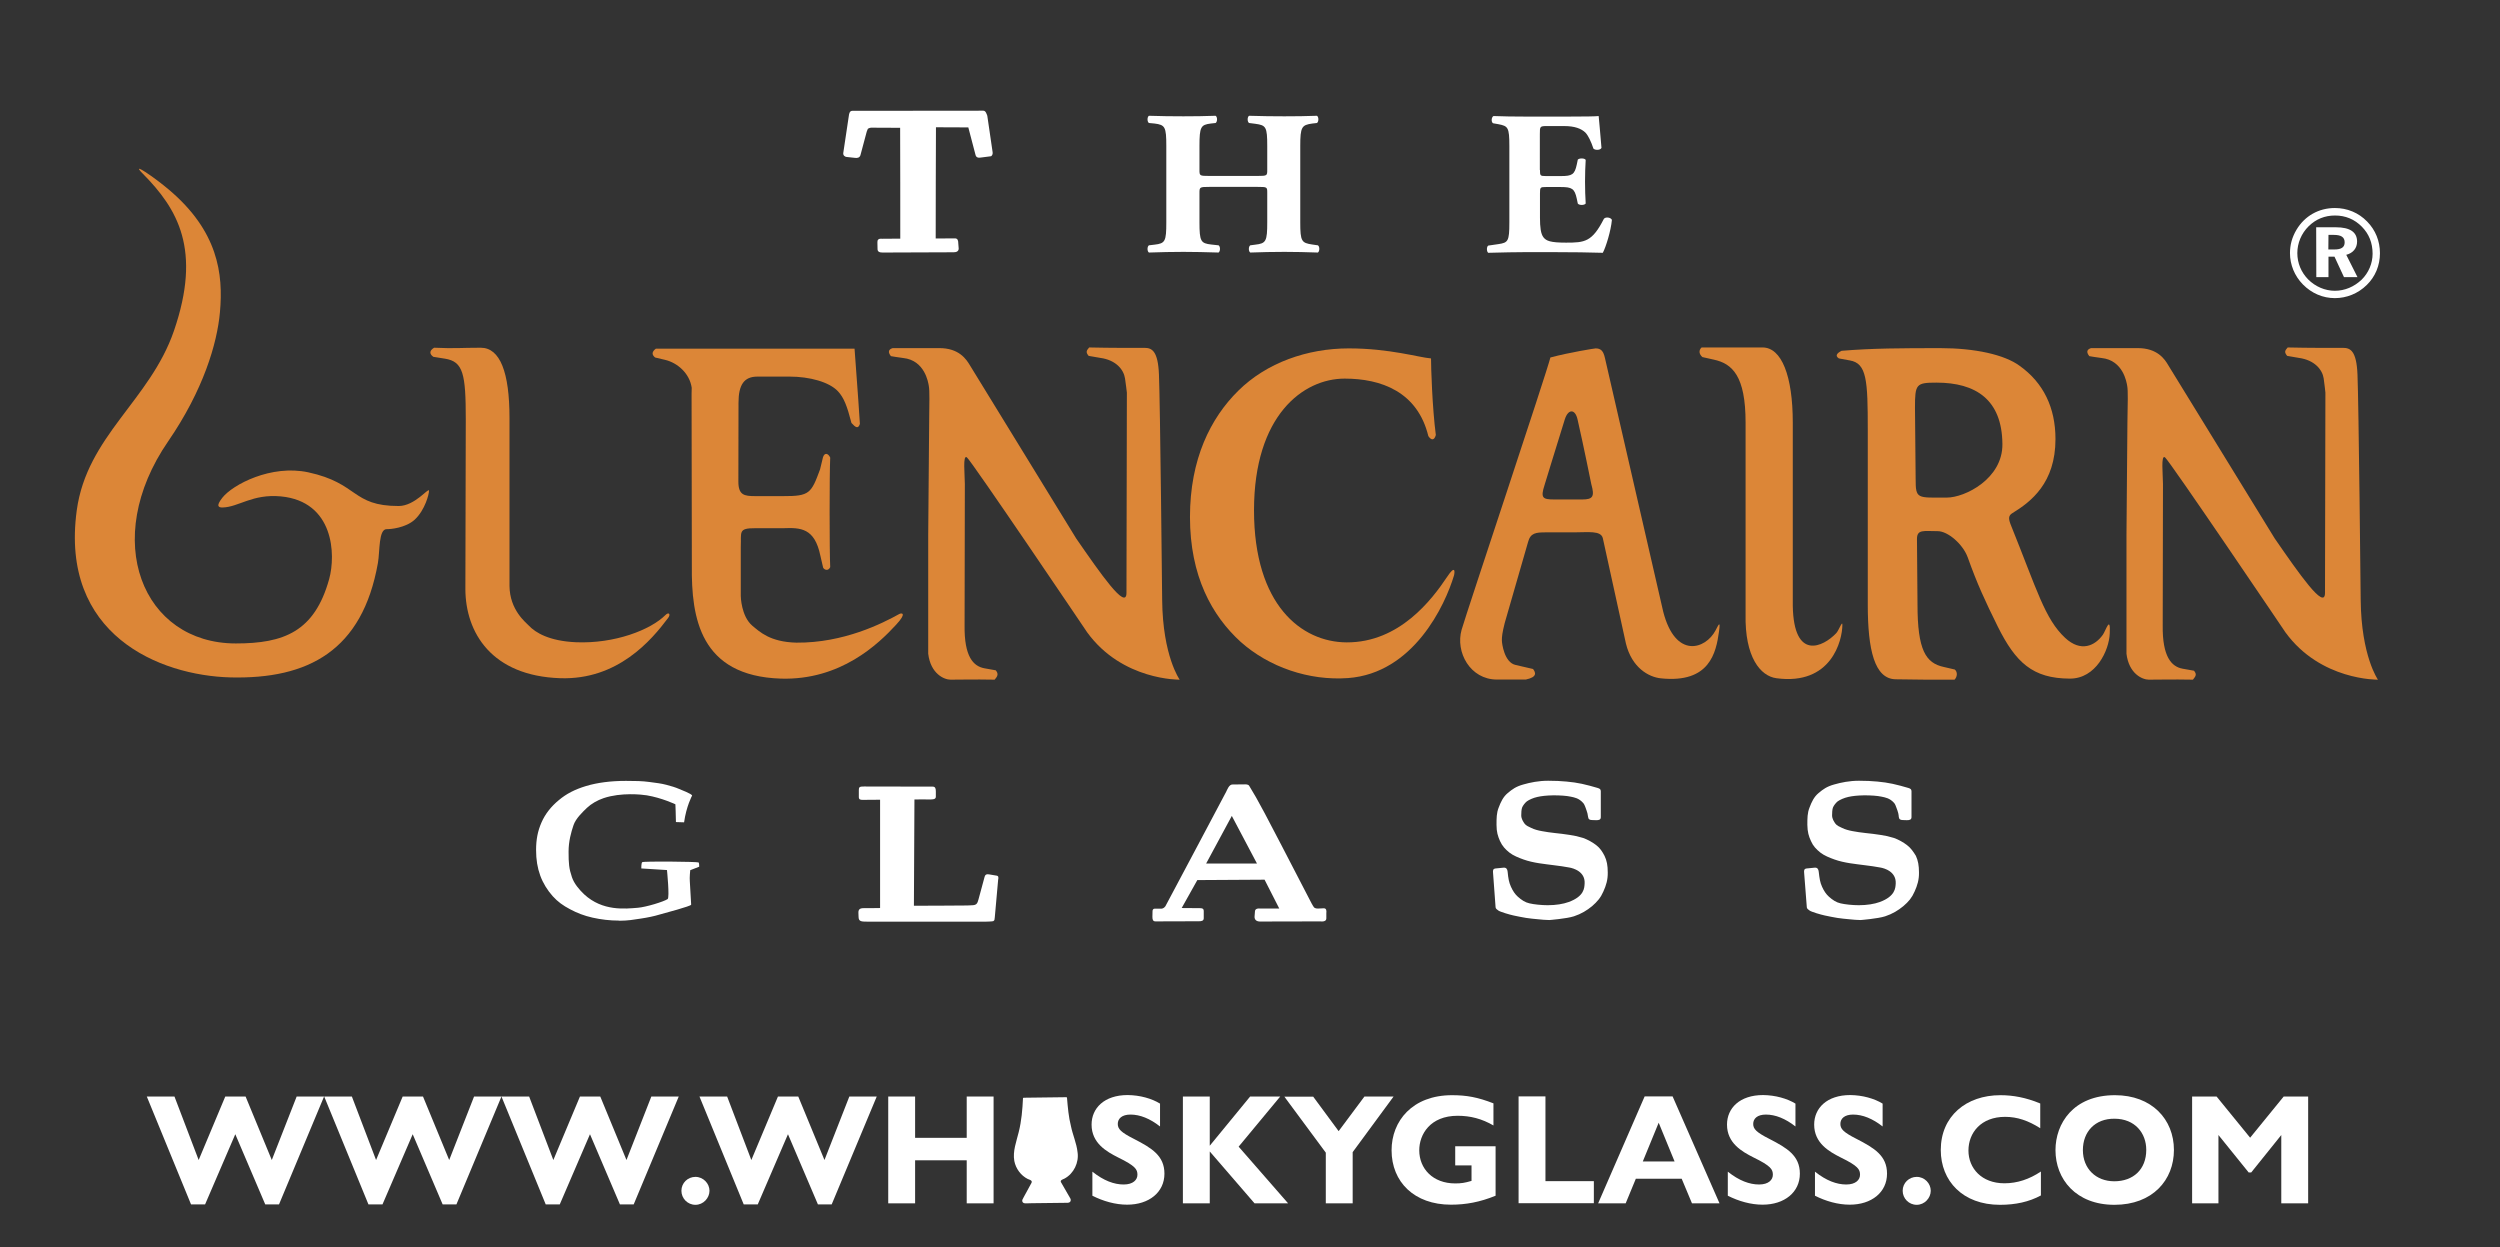 <?xml version="1.0" encoding="utf-8"?>
<!-- Generator: Adobe Illustrator 27.8.1, SVG Export Plug-In . SVG Version: 6.00 Build 0)  -->
<svg version="1.1" id="Layer_1" xmlns="http://www.w3.org/2000/svg" xmlns:xlink="http://www.w3.org/1999/xlink" x="0px" y="0px"
	 viewBox="0 0 187 93.3" style="enable-background:new 0 0 187 93.3;" xml:space="preserve">
<rect x="0" y="0" width="187" height="93.3" fill="#333333" stroke="none"/>
<style type="text/css">
	.st0{fill:#FFFFFF;}
	.st1{fill:#DC8637;}
	.st2{fill-rule:evenodd;clip-rule:evenodd;fill:#FFFFFF;}
</style>
<g>
	<g>
		<path class="st0" d="M48.04,64.49c-0.08,0.06-0.07,0.47-0.07,0.47l1.92,0.12c0,0,0.21,2.06,0.05,2.17c-0.3,0.2-1.62,0.6-2.22,0.65
			c-0.97,0.08-2.64,0.27-4.02-1c-0.38-0.36-0.76-0.81-0.92-1.29c-0.22-0.65-0.25-1.02-0.25-1.91c0-0.77,0.19-1.45,0.37-1.98
			c0.17-0.5,0.67-0.97,1-1.29c0.33-0.31,0.78-0.57,1.25-0.73c1.31-0.44,2.86-0.27,3.23-0.21c1.13,0.19,2.14,0.67,2.14,0.67
			s0.04,0.95,0.04,1.33l0.61,0.02c0.17-1.22,0.6-2,0.6-2c-0.01-0.13-0.85-0.44-0.98-0.5c-0.25-0.11-0.57-0.21-0.96-0.31
			c-0.38-0.1-0.74-0.14-1.27-0.21c-0.52-0.07-1.01-0.08-1.74-0.08c-1.14,0-2.13,0.13-2.97,0.38c-0.86,0.26-1.49,0.59-2.05,1.06
			c-0.57,0.47-1.02,1.03-1.3,1.68c-0.28,0.64-0.4,1.28-0.4,2.05c0,0.72,0.1,1.33,0.31,1.91c0.21,0.58,0.54,1.1,0.93,1.54
			c0.39,0.43,0.77,0.7,1.3,0.98c0.52,0.28,1.06,0.49,1.69,0.63c0.63,0.14,1.28,0.22,1.97,0.22c0,0,0.04,0.01,0.04,0.01
			c0.61,0,1.08-0.08,1.59-0.16c0.53-0.08,1.01-0.18,1.4-0.3c0.39-0.11,2.36-0.63,2.37-0.74l-0.1-1.74
			c-0.03-0.28,0.03-0.84,0.03-0.84l0.67-0.26c0,0,0.01-0.28-0.05-0.32C52.13,64.45,48.15,64.41,48.04,64.49z"/>
		<path class="st0" d="M99.02,67.94l-0.43,0.02c-0.04,0-0.21,0.01-0.31-0.1c-0.05-0.06-0.11-0.18-0.17-0.28
			c-3.89-7.51-3.89-7.51-4.67-8.8c-0.07-0.12-0.28-0.11-0.29-0.11l-0.95,0.01c-0.27-0.02-0.42,0.43-0.48,0.54
			c0,0-4.52,8.53-4.55,8.57c-0.12,0.17-0.27,0.18-0.32,0.18h-0.49c-0.09,0-0.15,0.08-0.15,0.17l-0.01,0.43
			c0,0.2,0.03,0.35,0.23,0.35l3.25-0.01c0.2,0,0.36-0.03,0.36-0.23v-0.52c0-0.2-0.1-0.23-0.3-0.23l-1.35-0.01l1.17-2.09l5.03-0.03
			c0,0,1.1,2.15,1.1,2.16c-0.04,0-1.41,0-1.41,0c-0.35-0.04-0.41,0.12-0.41,0.22l-0.03,0.4c0,0.2,0.12,0.34,0.39,0.35l4.47-0.01
			c0.32,0.03,0.51-0.02,0.51-0.23v-0.39C99.23,68.12,99.22,67.94,99.02,67.94z M90.22,64.59l1.92-3.56l1.88,3.56H90.22z"/>
		<path class="st0" d="M74.5,65.49l-0.54-0.09c-0.17-0.02-0.26,0.01-0.31,0.18l-0.46,1.7c-0.07,0.23-0.1,0.41-0.42,0.43
			c-0.16,0.01-0.36,0.01-0.42,0.02c-0.07,0.01-3.99,0.02-3.99,0.02s0.04-7.93,0.04-7.95c0.03-0.01,1.15,0,1.15,0
			c0.2,0,0.45,0,0.45-0.2v-0.4c0-0.2-0.03-0.36-0.23-0.36l-5.14-0.01c-0.34-0.01-0.39,0.06-0.39,0.25v0.53c0,0.2,0.11,0.22,0.3,0.22
			c0,0,1.26-0.01,1.29-0.01c0,0.03,0,8.08,0,8.1c-0.03,0.01-1.23,0.01-1.23,0.01c-0.28,0-0.41,0.09-0.39,0.38l0.01,0.26
			c0,0.39,0.24,0.36,0.68,0.37h8.83c0,0,0.52-0.01,0.57-0.04c0.1-0.07,0.09-0.09,0.11-0.28l0.25-2.8
			C74.7,65.61,74.7,65.51,74.5,65.49z"/>
		<path class="st0" d="M119.39,63.21c-0.28-0.21-0.61-0.4-0.97-0.53c-0.35-0.11-0.66-0.18-1.02-0.23c-0.36-0.06-0.74-0.1-1.1-0.14
			c-0.35-0.04-0.65-0.08-0.96-0.14c-0.29-0.05-0.58-0.13-0.8-0.24c-0.19-0.09-0.39-0.17-0.5-0.32c-0.1-0.14-0.25-0.36-0.25-0.62
			c0-0.16,0.01-0.47,0.07-0.6c0.06-0.14,0.21-0.34,0.35-0.45c0.17-0.12,0.47-0.26,0.79-0.33c0.31-0.07,0.67-0.11,1.2-0.12
			c0.48,0,0.97,0.03,1.29,0.1c0.28,0.06,0.61,0.11,0.93,0.47c0.09,0.09,0.13,0.24,0.18,0.35c0.04,0.12,0.11,0.3,0.14,0.42
			c0.02,0.09,0.04,0.22,0.05,0.28c0.02,0.18,0.13,0.23,0.31,0.23l0.3,0.01c0.2,0,0.34-0.03,0.34-0.23v-1.93
			c0-0.16-0.08-0.2-0.23-0.25c-0.38-0.12-0.8-0.22-1.18-0.31c-0.37-0.08-0.73-0.13-1.16-0.17c-0.39-0.04-0.86-0.06-1.37-0.06
			c-0.71,0-1.34,0.13-1.86,0.28c-0.54,0.15-0.83,0.36-1.16,0.64c-0.35,0.29-0.52,0.67-0.68,1.09c-0.16,0.4-0.16,0.8-0.16,1.29
			c0,0.54,0.1,0.84,0.26,1.21c0.17,0.37,0.39,0.61,0.7,0.86c0.29,0.23,0.7,0.39,1.06,0.52c0.36,0.13,0.78,0.22,1.16,0.28
			c0.37,0.06,0.75,0.1,1.12,0.15c0.36,0.04,0.82,0.11,1.14,0.17c0.3,0.05,1.2,0.3,1.15,1.19c-0.02,0.34-0.02,0.96-1.19,1.39
			c-0.41,0.15-0.96,0.24-1.57,0.24c-0.46,0-1.04-0.06-1.37-0.14c-0.32-0.07-0.59-0.25-0.87-0.5c-0.21-0.19-0.37-0.43-0.51-0.74
			c-0.15-0.33-0.2-0.61-0.25-1.13c-0.02-0.19-0.1-0.31-0.29-0.3l-0.6,0.06c-0.2,0.02-0.22,0.13-0.2,0.33l0.19,2.58
			c0.01,0.11,0.12,0.17,0.21,0.24c0.14,0.1,0.85,0.31,1.14,0.37c0.28,0.06,0.62,0.13,0.93,0.18c0.31,0.05,0.58,0.07,0.88,0.1
			c0.3,0.03,0.6,0.06,0.86,0.06c0,0,1.29-0.1,1.84-0.28c0.55-0.18,0.97-0.44,1.36-0.76c0.39-0.34,0.64-0.63,0.84-1.09
			c0.21-0.46,0.34-0.89,0.33-1.43c0-0.52-0.07-0.89-0.24-1.24C119.86,63.71,119.69,63.44,119.39,63.21z"/>
		<path class="st0" d="M142.64,63.21c-0.28-0.21-0.61-0.4-0.97-0.53c-0.35-0.11-0.66-0.18-1.02-0.23c-0.36-0.06-0.74-0.1-1.11-0.14
			c-0.35-0.04-0.65-0.08-0.96-0.14c-0.28-0.05-0.57-0.13-0.79-0.24c-0.19-0.09-0.39-0.17-0.5-0.32c-0.1-0.14-0.25-0.36-0.25-0.62
			c0-0.16,0.01-0.47,0.07-0.6c0.06-0.14,0.21-0.34,0.35-0.45c0.17-0.12,0.48-0.26,0.79-0.33c0.31-0.07,0.67-0.11,1.2-0.12
			c0.48,0,0.97,0.03,1.29,0.1c0.28,0.06,0.62,0.11,0.94,0.47c0.08,0.09,0.13,0.24,0.17,0.35c0.05,0.12,0.11,0.3,0.14,0.42
			c0.02,0.09,0.04,0.22,0.04,0.28c0.02,0.18,0.13,0.23,0.31,0.23l0.29,0.01c0.2,0,0.35-0.03,0.35-0.23v-1.93
			c0-0.16-0.08-0.2-0.23-0.25c-0.38-0.12-0.8-0.22-1.18-0.31c-0.37-0.08-0.73-0.13-1.15-0.17c-0.39-0.04-0.86-0.06-1.37-0.06
			c-0.71,0-1.34,0.13-1.86,0.28c-0.54,0.15-0.83,0.36-1.16,0.64c-0.35,0.29-0.52,0.67-0.68,1.09c-0.16,0.4-0.16,0.8-0.16,1.29
			c0.01,0.54,0.1,0.84,0.27,1.21c0.16,0.37,0.39,0.61,0.7,0.86c0.29,0.23,0.7,0.39,1.06,0.52c0.36,0.13,0.78,0.22,1.16,0.28
			c0.37,0.06,0.75,0.1,1.12,0.15c0.36,0.04,0.82,0.11,1.14,0.17c0.31,0.05,1.2,0.3,1.16,1.19c-0.02,0.34-0.03,0.96-1.19,1.39
			c-0.41,0.15-0.96,0.24-1.57,0.24c-0.47,0-1.04-0.06-1.37-0.14c-0.32-0.07-0.59-0.25-0.87-0.5c-0.21-0.19-0.37-0.43-0.51-0.74
			c-0.15-0.33-0.19-0.61-0.25-1.13c-0.02-0.19-0.1-0.31-0.29-0.3l-0.6,0.06c-0.2,0.02-0.22,0.13-0.2,0.33l0.2,2.58
			c0.01,0.11,0.12,0.17,0.21,0.24c0.13,0.1,0.85,0.31,1.14,0.37c0.28,0.06,0.62,0.13,0.93,0.18c0.31,0.05,0.58,0.07,0.88,0.1
			c0.3,0.03,0.6,0.06,0.86,0.06c0,0,1.29-0.1,1.84-0.28c0.55-0.18,0.97-0.44,1.36-0.76c0.4-0.34,0.64-0.63,0.84-1.09
			c0.21-0.46,0.34-0.89,0.33-1.43c0-0.52-0.07-0.89-0.23-1.24C143.12,63.71,142.94,63.44,142.64,63.21z"/>
	</g>
	<g>
		<path class="st0" d="M73.55,8.28l-9.8,0.01c-0.19,0-0.24,0.2-0.26,0.39l-0.41,2.74c-0.04,0.21,0.13,0.31,0.24,0.32l0.65,0.07
			c0.18,0.02,0.33-0.02,0.39-0.2l0.47-1.76c0.02-0.06,0.09-0.23,0.09-0.22c0.01,0,0.12-0.08,0.25-0.08l2.16,0.01
			c0,0,0.02,8.26,0.01,8.29c-0.03,0-1.32,0.01-1.32,0.01c-0.1,0-0.25-0.02-0.32,0.05c-0.07,0.07-0.07,0.13-0.07,0.23l0.01,0.49
			c0,0.21,0.16,0.26,0.38,0.26l5.32-0.02c0.21,0,0.37-0.08,0.37-0.28l-0.03-0.38c0-0.21-0.04-0.38-0.25-0.38
			c0,0-1.42,0.01-1.44,0.01c-0.01-0.03,0.02-8.32,0.02-8.32s2.4,0.01,2.42,0.01l0.54,2.06c0.05,0.18,0.18,0.23,0.36,0.2l0.7-0.09
			c0.1-0.01,0.11,0,0.17-0.08c0.06-0.08,0.06-0.19,0.04-0.29l-0.39-2.67C73.79,8.5,73.73,8.28,73.55,8.28z"/>
		<path class="st0" d="M90.45,13.98c-0.71,0-0.73,0.02-0.73,0.44v2.21c0,1.43,0.1,1.57,0.88,1.66l0.55,0.06
			c0.14,0.09,0.14,0.44,0,0.54c-0.99-0.03-1.85-0.05-2.63-0.05c-0.83,0-1.7,0.02-2.58,0.05c-0.14-0.09-0.14-0.45,0-0.54l0.42-0.05
			c0.8-0.09,0.88-0.25,0.88-1.67v-5.71c0-1.43-0.09-1.58-0.88-1.68l-0.42-0.04c-0.14-0.09-0.14-0.45,0-0.54
			c0.85,0.03,1.75,0.04,2.58,0.04c0.78,0,1.65-0.01,2.41-0.04c0.14,0.09,0.14,0.44,0,0.54l-0.36,0.04
			c-0.75,0.09-0.85,0.25-0.85,1.68v1.78c0,0.45,0.01,0.46,0.73,0.46h3.61c0.73,0,0.73-0.02,0.73-0.46v-1.78
			c0-1.43-0.09-1.55-0.89-1.66l-0.47-0.06c-0.14-0.09-0.14-0.45,0-0.54c0.95,0.03,1.8,0.04,2.64,0.04c0.85,0,1.65-0.01,2.44-0.04
			c0.14,0.09,0.14,0.44,0,0.54l-0.35,0.04c-0.79,0.11-0.9,0.25-0.9,1.68v5.71c0,1.43,0.1,1.54,0.9,1.66l0.42,0.06
			c0.14,0.09,0.14,0.44,0,0.54c-0.87-0.03-1.72-0.05-2.51-0.05c-0.87,0-1.72,0.02-2.55,0.05c-0.14-0.09-0.14-0.45,0-0.54l0.38-0.05
			c0.8-0.09,0.89-0.25,0.89-1.67v-2.21c0-0.43,0-0.44-0.73-0.44H90.45z"/>
		<path class="st0" d="M115.19,12.71c0,0.43,0.01,0.46,0.45,0.46h1.11c0.84,0,1.03-0.11,1.19-0.85l0.08-0.38
			c0.11-0.12,0.51-0.12,0.59,0.02c-0.03,0.49-0.05,1.04-0.05,1.63c0,0.59,0.02,1.14,0.05,1.63c-0.08,0.14-0.48,0.15-0.59,0.01
			l-0.08-0.38c-0.16-0.74-0.36-0.86-1.19-0.86h-1.11c-0.43,0-0.45,0.02-0.45,0.48v1.82c0,0.71,0.06,1.2,0.26,1.46
			c0.21,0.27,0.52,0.4,1.69,0.4c1.4,0,1.95-0.05,2.83-1.78c0.13-0.17,0.53-0.11,0.6,0.08c-0.07,0.8-0.45,2.04-0.68,2.46
			c-0.85-0.03-2.4-0.05-3.71-0.05h-2.09c-0.77,0-1.56,0.02-2.77,0.05c-0.13-0.09-0.13-0.46,0-0.54l0.76-0.11
			c0.72-0.11,0.82-0.2,0.82-1.61v-5.73c0-1.4-0.1-1.49-0.82-1.63l-0.4-0.07c-0.15-0.09-0.13-0.45,0.03-0.54
			c0.75,0.03,1.54,0.04,2.31,0.04h3.41c1.03,0,1.95-0.01,2.15-0.04c0.02,0.25,0.13,1.35,0.21,2.38c-0.07,0.17-0.44,0.2-0.6,0.06
			c-0.18-0.54-0.4-1-0.61-1.21c-0.31-0.29-0.79-0.48-1.58-0.48h-1.29c-0.53,0-0.53,0.03-0.53,0.6V12.71z"/>
	</g>
	<g>
		<g>
			<path class="st1" d="M16.65,37.96c1.21-0.03,2.22-1.03,4.36-0.83c3.97,0.38,4.12,4.35,3.61,6.19c-1.09,3.93-3.39,4.81-6.98,4.81
				c-6.98,0-10.14-7.74-5.06-15.12c2.63-3.83,3.66-7.31,3.87-9.64c0.27-2.91-0.16-6.08-3.79-9.16c-1.1-0.94-2.98-2.22-1.98-1.22
				c2.61,2.64,4.42,5.68,2.33,11.76c-1.79,5.2-6.51,7.86-7.27,13.43c-1.26,9.3,6.18,12.35,11.5,12.49
				c5.79,0.14,9.87-1.98,11.03-8.57c0.15-0.86,0.04-2.54,0.66-2.52c0.26,0.01,1.41-0.09,2.09-0.71c0.77-0.71,1.08-1.93,1.07-2.17
				c-0.02-0.26-1.05,1.15-2.27,1.15c-3.53,0-2.98-1.7-6.76-2.52c-2.78-0.6-5.65,0.92-6.42,1.89C16.1,37.9,16.38,37.96,16.65,37.96z"
				/>
			<path class="st1" d="M100.72,48.05c-3.37-0.02-6.92-2.79-6.92-9.88c0-7.09,3.67-9.85,6.78-9.85c2.73,0,5.45,0.98,6.26,4.3
				c0.21,0.32,0.44,0.35,0.56-0.08c-0.27-2.07-0.36-5.09-0.36-5.73c-0.9-0.07-3.1-0.75-6.15-0.75c-3.1,0-6.15,1.07-8.27,3.17
				c-2.06,2.03-3.61,5.1-3.61,9.44c0,4.42,1.64,7.38,3.79,9.34c2.12,1.89,5.11,2.92,8.03,2.71c4.9-0.36,7.27-5.46,7.93-7.68
				c0.06-0.23,0.12-0.86-0.53,0.13C107.12,44.83,104.69,48.07,100.72,48.05z"/>
			<path class="st1" d="M124.41,45.76c0,0-4.12-17.94-4.36-18.98c-0.12-0.54-0.31-0.72-0.7-0.72c-0.06,0-1.92,0.29-3.38,0.68
				c-0.28,1.15-6.21,18.89-6.64,20.36c-0.48,1.68,0.64,3.73,2.64,3.73h2.16c0.9-0.19,0.73-0.54,0.54-0.79l-1.3-0.3
				c-0.85-0.18-1.03-1.62-1.03-1.84c0-0.29,0.03-0.57,0.21-1.29l1.75-6.07c0.18-0.68,0.59-0.72,1.32-0.72h2.12
				c1.06,0,2-0.15,2.15,0.43c0,0,1.67,7.64,1.73,7.89c0.44,1.8,1.7,2.51,2.62,2.6c3.65,0.38,4.12-1.92,4.34-3.49
				c0.14-0.96-0.07-0.44-0.26-0.09C127.58,48.56,125.33,49.32,124.41,45.76z M118.35,37.36h-2.1c-0.86,0-1.03-0.11-0.72-1.07
				c0,0,0.9-2.95,1.52-4.93c0.25-0.78,0.77-0.79,0.95,0.01c0.45,1.96,1.03,4.85,1.03,4.85C119.3,37.16,119.13,37.36,118.35,37.36z"
				/>
			<path class="st1" d="M134.1,45.31v-13.7c0-3.5-0.84-5.62-2.26-5.62c-2.03,0-3.49,0-4.56,0c-0.24,0.22-0.19,0.5,0.06,0.72
				l0.85,0.19c1.39,0.3,2.38,1.22,2.38,4.71l0,14.32c-0.07,3.24,1.12,4.64,2.3,4.8c4.12,0.56,4.94-2.83,4.94-4
				c0-0.34-0.27,0.43-0.46,0.63C136.39,48.38,134.17,49.47,134.1,45.31z"/>
			<path class="st1" d="M154.47,47.71c-1.52-1.42-2.09-3.56-4.09-8.52c-0.15-0.41-0.15-0.63,0.15-0.81
				c1.39-0.85,3.22-2.25,3.22-5.54c0-2.36-0.91-4.21-2.67-5.47c-1.15-0.85-3.37-1.33-5.95-1.33c-2.88,0-5.11,0.01-7.38,0.2
				c-0.36,0.18-0.5,0.38-0.2,0.57l0.82,0.15c1.27,0.22,1.34,1.49,1.34,5.19v13.08c0,3.4,0.51,5.54,2.07,5.58
				c1.45,0.03,2.56,0.03,4.42,0.03c0.21-0.22,0.24-0.57,0.02-0.76l-0.82-0.19c-1.36-0.29-1.97-1.27-1.97-4.67l-0.04-4.9
				c0-0.74,0.49-0.59,1.55-0.59c0.76,0,1.89,0.97,2.25,1.97c0.7,1.96,1.28,3.22,2.25,5.18c1.33,2.66,2.59,3.87,5.38,3.88
				c1.96,0.01,2.94-2.11,2.99-3.38c0.07-1.42-0.31-0.19-0.51,0.09C156.71,48.31,155.65,48.81,154.47,47.71z M145.62,37.22
				c-2.22,0-2.33,0.13-2.33-1.4l-0.05-5.32c0-1.77,0.08-1.88,1.61-1.88c2.93,0,4.9,1.26,4.93,4.59
				C149.81,35.81,146.98,37.22,145.62,37.22z"/>
			<path class="st1" d="M56.27,46.8c-0.84-0.72-0.86-2.21-0.86-2.21l0-3.68c0.05-1.1-0.22-1.41,1.08-1.4h2.09
				c1.31-0.05,2.35-0.02,2.78,2.04l0.21,0.91c0.08,0.16,0.38,0.29,0.53-0.04c-0.06-1.16-0.06-7.03,0-8.19
				c-0.15-0.33-0.42-0.4-0.54-0.03l-0.22,0.91c-0.66,1.79-0.78,2.01-2.76,2h-2.09c-0.82,0-1.26-0.07-1.26-1.09l0.01-5.89
				c0-1.34,0.41-1.96,1.41-1.96h2.42c1.48,0,2.96,0.4,3.61,1.1c0.44,0.47,0.68,1.09,1.01,2.37c0.3,0.33,0.5,0.47,0.63,0.07
				c-0.15-2.44-0.37-5.05-0.4-5.63c-0.49,0-13.32,0-14.86,0c-0.3,0.22-0.33,0.44-0.06,0.66l0.76,0.18c0.91,0.22,1.82,1,1.98,2.08
				c0,0.15-0.01,0.31-0.01,0.47l0.02,12.86c-0.04,3.87,0.6,8.23,6.65,8.43c4.49,0.14,7.32-2.61,8.62-4.02
				c0.85-0.91,0.42-0.91,0.24-0.81c-1.26,0.7-4.16,2.17-7.69,2.14C57.59,48.02,56.83,47.26,56.27,46.8z"/>
			<path class="st1" d="M39.56,46.8c-0.21-0.23-1.43-1.15-1.45-2.97V31.25c0-3.39-0.7-5.24-2.15-5.24c-1.46,0-1.91,0.07-3.49,0
				c-0.36,0.22-0.36,0.46-0.06,0.68l0.88,0.14c1.36,0.22,1.55,1.14,1.55,4.53l-0.03,12.7h0c0.01,3.26,1.96,6.5,7.1,6.67
				c4.31,0.14,6.83-2.86,8.06-4.5c0.22-0.28,0.06-0.48-0.19-0.23c-1.12,1.12-3.81,2.16-6.7,2.04C41.09,47.95,40.06,47.33,39.56,46.8
				z"/>
			<path class="st1" d="M176.58,44.88c0,0-0.15-14.84-0.24-16.86c-0.07-1.79-0.54-2-1.08-2c-1.25,0-2.37,0.01-4.14-0.03
				c-0.19,0.22-0.29,0.33-0.04,0.63l0.87,0.15c1.18,0.16,1.76,0.88,1.86,1.53c0.04,0.23,0.13,1.07,0.13,1.07l-0.03,14.97
				c0,1.37-1.94-1.43-3.76-4.06c0,0-7.71-12.55-7.97-12.97c-0.24-0.41-0.79-1.29-2.32-1.27c0,0-1.8,0-3.45,0
				c-0.33,0.1-0.36,0.31-0.13,0.6c0,0,0.63,0.11,0.92,0.14c1.62,0.17,1.87,1.84,1.91,2.06c0.08,0.39,0.04,1.34,0.02,2.79l0,0.01
				l-0.07,8.39v8.87c0.18,1.5,1.19,1.94,1.67,1.94c1.28,0,1.5-0.03,3.3,0c0.18-0.23,0.33-0.38,0.08-0.67l-0.85-0.15
				c-0.84-0.15-1.52-0.91-1.49-3.23l0.02-10.58c0-0.67-0.17-2.23,0.15-2c0.34,0.25,9.01,13.09,9.01,13.09
				c2.63,3.62,6.92,3.54,6.92,3.54S176.62,49.07,176.58,44.88z"/>
			<path class="st1" d="M86.93,44.88c0,0-0.15-14.84-0.24-16.86c-0.07-1.79-0.54-2-1.08-2c-1.25,0-2.37,0.01-4.14-0.03
				c-0.18,0.22-0.29,0.33-0.04,0.63l0.87,0.15c1.18,0.16,1.75,0.88,1.85,1.53c0.04,0.23,0.14,1.07,0.14,1.07l-0.03,14.97
				c0,1.37-1.94-1.43-3.76-4.06c0,0-7.71-12.55-7.96-12.97c-0.25-0.41-0.79-1.29-2.32-1.27c0,0-1.8,0-3.45,0
				c-0.33,0.1-0.36,0.31-0.13,0.6c0,0,0.63,0.11,0.92,0.14c1.62,0.17,1.87,1.84,1.91,2.06c0.08,0.39,0.04,1.34,0.03,2.79l0,0.01
				l-0.07,8.39v8.87c0.18,1.5,1.19,1.94,1.67,1.94c1.28,0,1.5-0.03,3.3,0c0.19-0.23,0.33-0.41,0.08-0.7l-0.84-0.15
				c-0.84-0.15-1.52-0.88-1.49-3.2l0.02-10.58c0-0.67-0.17-2.23,0.15-2c0.34,0.25,9,13.09,9,13.09c2.63,3.62,6.92,3.54,6.92,3.54
				S86.97,49.07,86.93,44.88z"/>
		</g>
		<path class="st2" d="M174.17,17.57h0.39c0.55,0,0.82,0.16,0.82,0.56c0,0.37-0.25,0.53-0.77,0.53h-0.45L174.17,17.57L174.17,17.57z
			 M173.25,17h1.47c1.06,0,1.59,0.36,1.59,1.07c0,0.49-0.3,0.86-0.81,0.99l0.84,1.67h-1.01l-0.71-1.53h-0.45v1.53h-0.91L173.25,17
			L173.25,17z M174.66,16.12c0.78,0,1.46,0.28,2.01,0.84c0.53,0.54,0.8,1.21,0.8,2.02c0,0.72-0.3,1.43-0.82,1.94
			c-0.56,0.53-1.26,0.83-2,0.83c-0.74,0-1.46-0.31-2-0.85c-0.52-0.53-0.81-1.22-0.81-1.97c0-0.74,0.3-1.47,0.85-2.01
			C173.23,16.39,173.89,16.12,174.66,16.12 M174.65,15.56c-1.22,0-2.26,0.6-2.87,1.62c-0.34,0.57-0.49,1.15-0.49,1.75
			c0,0.87,0.34,1.71,0.97,2.35c0.65,0.66,1.49,1.02,2.39,1.02c0.87,0,1.73-0.34,2.38-0.98c0.64-0.62,0.99-1.46,0.99-2.38
			c0-0.9-0.33-1.73-0.96-2.37C176.42,15.91,175.57,15.56,174.65,15.56"/>
	</g>
</g>
<g>
	<g>
		<g>
			<path class="st0" d="M77.16,88.47c-0.01,0.04-0.68,1.23-0.69,1.28c-0.02,0.08,0,0.16,0.06,0.21c0.07,0.06,0.19,0.05,0.28,0.05
				c0.12,0,0.25,0,0.38-0.01c0.85-0.01,1.71-0.02,2.56-0.03c0.17,0.01,0.36-0.02,0.34-0.24c0-0.02-0.01-0.06-0.02-0.07
				c-0.02-0.03-0.71-1.22-0.72-1.25c-0.05-0.15,0.18-0.2,0.27-0.25c0.7-0.37,1.1-1.21,0.98-1.98c-0.07-0.66-0.36-1.29-0.49-1.93
				c-0.18-0.7-0.24-1.43-0.3-2.15l-0.04-0.03c-1.07,0.01-2.14,0.03-3.21,0.04l-0.04,0.03c-0.04,0.85-0.11,1.71-0.32,2.54
				c-0.17,0.7-0.46,1.43-0.33,2.16c0.11,0.57,0.49,1.09,1.01,1.35C77,88.24,77.24,88.29,77.16,88.47z"/>
		</g>
	</g>
	<path class="st0" d="M13.05,82.02l1.81,4.75l1.99-4.75h1.52l1.96,4.75l1.86-4.75h2.05l-3.37,8.07h-1.03l-2.24-5.25l-2.26,5.25
		h-1.05l-3.31-8.07H13.05z"/>
	<path class="st0" d="M26.32,82.02l1.81,4.75l1.99-4.75h1.52l1.96,4.75l1.86-4.75h2.05l-3.37,8.07h-1.03l-2.24-5.25l-2.26,5.25
		h-1.05l-3.31-8.07H26.32z"/>
	<path class="st0" d="M39.58,82.02l1.81,4.75l1.99-4.75h1.52l1.96,4.75l1.86-4.75h2.05l-3.37,8.07h-1.03l-2.24-5.25l-2.26,5.25
		h-1.05l-3.31-8.07H39.58z"/>
	<path class="st0" d="M53.07,89.07c0,0.54-0.46,1.05-1.05,1.05c-0.59,0-1.05-0.48-1.05-1.05c0-0.59,0.48-1.04,1.05-1.04
		C52.6,88.03,53.07,88.52,53.07,89.07z"/>
	<path class="st0" d="M54.39,82.02l1.81,4.75l1.99-4.75h1.52l1.96,4.75l1.86-4.75h2.05l-3.37,8.07h-1.03l-2.24-5.25l-2.26,5.25
		h-1.05l-3.31-8.07H54.39z"/>
	<path class="st0" d="M68.45,82.02v3.09h3.86v-3.09h2.01v7.99h-2.01v-3.22h-3.86v3.22h-2.01v-7.99H68.45z"/>
	<path class="st0" d="M86.77,82.55v1.71c-0.75-0.59-1.5-0.89-2.21-0.89c-0.64,0-0.95,0.3-0.95,0.7c0,0.37,0.22,0.62,1.21,1.12
		c1.32,0.68,2.28,1.25,2.28,2.6c0,1.39-1.15,2.32-2.79,2.32c-0.88,0-1.79-0.26-2.6-0.67v-1.8c0.85,0.68,1.63,0.96,2.34,0.96
		s1.03-0.35,1.03-0.73c0-0.4-0.15-0.66-1.44-1.29c-0.87-0.44-1.99-1.07-1.99-2.46c0-1.23,0.95-2.21,2.7-2.21
		C85.28,81.92,86.15,82.17,86.77,82.55z"/>
	<path class="st0" d="M90.49,82.02v3.68l3.02-3.68h2.25l-3.11,3.75l3.7,4.24h-2.51l-3.35-3.88v3.88h-2.01v-7.99H90.49z"/>
	<path class="st0" d="M98.22,82.02l1.91,2.59l1.93-2.59h2.18l-3.06,4.16v3.83h-2.01v-3.79l-3.1-4.19H98.22z"/>
	<path class="st0" d="M111.72,84.19c-0.88-0.51-1.73-0.73-2.69-0.73c-2.05,0-2.87,1.39-2.87,2.58c0,1.37,1.01,2.48,2.69,2.48
		c0.45,0,0.71-0.04,1.22-0.19v-1.16h-1.22v-1.43h3.02v3.7c-1.18,0.48-2.22,0.67-3.34,0.67c-2.74,0-4.44-1.7-4.44-4.07
		c0-2.19,1.56-4.12,4.52-4.12c1.09,0,1.92,0.15,3.1,0.61V84.19z"/>
	<path class="st0" d="M115.6,82.02v6.33h3.62v1.65h-5.63v-7.99H115.6z"/>
	<path class="st0" d="M125.11,82.01l3.51,8h-2.06l-0.77-1.84h-3.43l-0.76,1.84h-2.06l3.48-8H125.11z M122.88,86.88h2.38l-1.19-2.9
		L122.88,86.88z"/>
	<path class="st0" d="M134.3,82.55v1.71c-0.75-0.59-1.5-0.89-2.21-0.89c-0.64,0-0.95,0.3-0.95,0.7c0,0.37,0.22,0.62,1.21,1.12
		c1.32,0.68,2.28,1.25,2.28,2.6c0,1.39-1.15,2.32-2.79,2.32c-0.88,0-1.79-0.26-2.6-0.67v-1.8c0.85,0.68,1.63,0.96,2.34,0.96
		c0.71,0,1.03-0.35,1.03-0.73c0-0.4-0.15-0.66-1.44-1.29c-0.87-0.44-1.99-1.07-1.99-2.46c0-1.23,0.95-2.21,2.7-2.21
		C132.8,81.92,133.68,82.17,134.3,82.55z"/>
	<path class="st0" d="M140.82,82.55v1.71c-0.75-0.59-1.5-0.89-2.21-0.89c-0.64,0-0.95,0.3-0.95,0.7c0,0.37,0.22,0.62,1.21,1.12
		c1.32,0.68,2.28,1.25,2.28,2.6c0,1.39-1.15,2.32-2.79,2.32c-0.88,0-1.79-0.26-2.6-0.67v-1.8c0.85,0.68,1.63,0.96,2.34,0.96
		c0.71,0,1.03-0.35,1.03-0.73c0-0.4-0.15-0.66-1.44-1.29c-0.87-0.44-1.99-1.07-1.99-2.46c0-1.23,0.95-2.21,2.7-2.21
		C139.32,81.92,140.2,82.17,140.82,82.55z"/>
	<path class="st0" d="M144.42,89.07c0,0.54-0.46,1.05-1.05,1.05c-0.59,0-1.05-0.48-1.05-1.05c0-0.59,0.48-1.04,1.05-1.04
		C143.96,88.03,144.42,88.52,144.42,89.07z"/>
	<path class="st0" d="M152.61,82.54v1.85c-0.9-0.57-1.72-0.85-2.63-0.85c-1.8,0-2.74,1.19-2.74,2.52c0,1.32,0.98,2.45,2.69,2.45
		c0.96,0,1.86-0.3,2.73-0.88v1.79c-0.89,0.48-1.9,0.7-3.06,0.7c-2.79,0-4.43-1.79-4.43-4.1c0-2.53,1.9-4.1,4.46-4.1
		C150.56,81.92,151.53,82.09,152.61,82.54z"/>
	<path class="st0" d="M162.61,86.02c0,2.24-1.59,4.1-4.45,4.1c-2.88,0-4.41-1.92-4.41-4.09c0-1.98,1.32-4.11,4.45-4.11
		C160.95,81.92,162.61,83.72,162.61,86.02z M155.8,86.03c0,1.38,0.97,2.33,2.35,2.33c1.41,0,2.39-0.88,2.39-2.35
		c0-1.25-0.84-2.33-2.38-2.33C156.71,83.67,155.8,84.65,155.8,86.03z"/>
	<path class="st0" d="M165.8,82.02l2.51,3.08l2.51-3.08h1.83v7.99h-2.01V84.9l-2.25,2.8h-0.19l-2.26-2.8v5.11h-1.97v-7.99H165.8z"/>
</g>
</svg>
